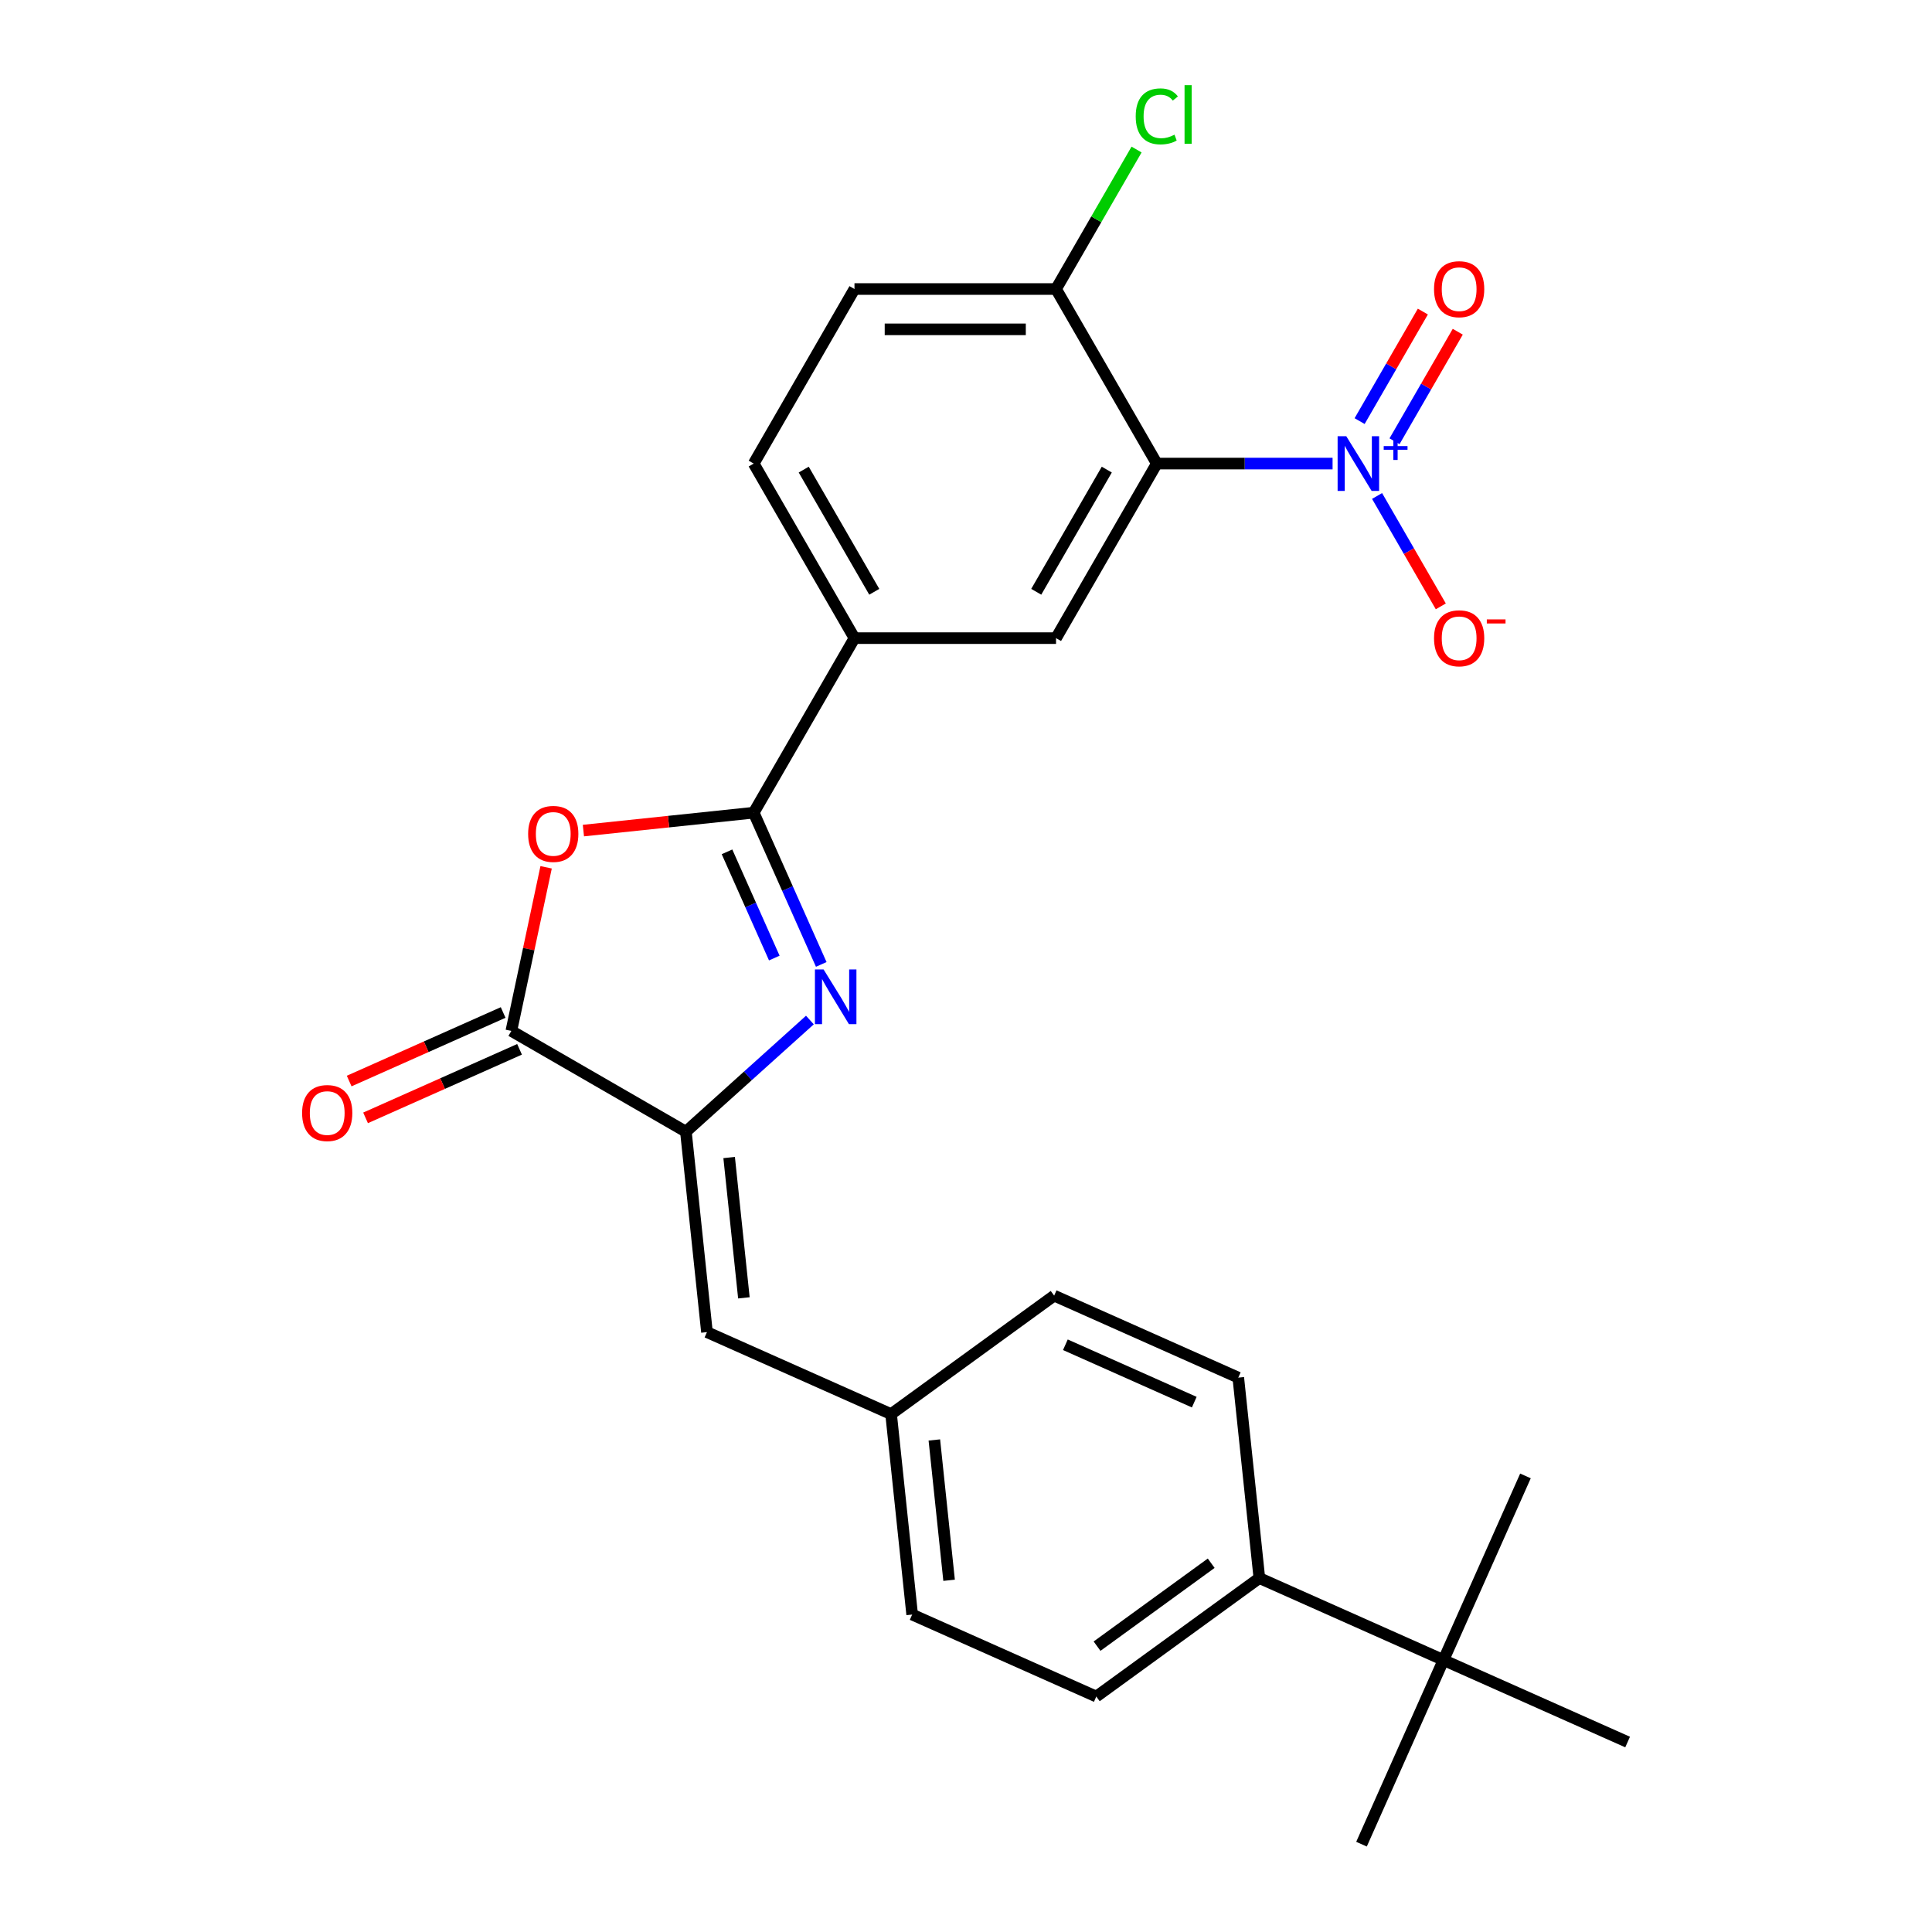 <?xml version='1.0' encoding='iso-8859-1'?>
<svg version='1.1' baseProfile='full'
              xmlns='http://www.w3.org/2000/svg'
                      xmlns:rdkit='http://www.rdkit.org/xml'
                      xmlns:xlink='http://www.w3.org/1999/xlink'
                  xml:space='preserve'
width='1000px' height='1000px' viewBox='0 0 1000 1000'>
<!-- END OF HEADER -->
<rect style='opacity:1.0;fill:#FFFFFF;stroke:none' width='1000' height='1000' x='0' y='0'> </rect>
<path class='bond-0' d='M 425.081,499.181 L 407.598,459.912' style='fill:none;fill-rule:evenodd;stroke:#0000FF;stroke-width:6px;stroke-linecap:butt;stroke-linejoin:miter;stroke-opacity:1' />
<path class='bond-0' d='M 407.598,459.912 L 390.114,420.643' style='fill:none;fill-rule:evenodd;stroke:#000000;stroke-width:6px;stroke-linecap:butt;stroke-linejoin:miter;stroke-opacity:1' />
<path class='bond-0' d='M 400.775,495.887 L 388.536,468.398' style='fill:none;fill-rule:evenodd;stroke:#0000FF;stroke-width:6px;stroke-linecap:butt;stroke-linejoin:miter;stroke-opacity:1' />
<path class='bond-0' d='M 388.536,468.398 L 376.298,440.91' style='fill:none;fill-rule:evenodd;stroke:#000000;stroke-width:6px;stroke-linecap:butt;stroke-linejoin:miter;stroke-opacity:1' />
<path class='bond-3' d='M 419.199,527.967 L 387.108,556.862' style='fill:none;fill-rule:evenodd;stroke:#0000FF;stroke-width:6px;stroke-linecap:butt;stroke-linejoin:miter;stroke-opacity:1' />
<path class='bond-3' d='M 387.108,556.862 L 355.018,585.756' style='fill:none;fill-rule:evenodd;stroke:#000000;stroke-width:6px;stroke-linecap:butt;stroke-linejoin:miter;stroke-opacity:1' />
<path class='bond-4' d='M 390.114,420.643 L 346.041,425.275' style='fill:none;fill-rule:evenodd;stroke:#000000;stroke-width:6px;stroke-linecap:butt;stroke-linejoin:miter;stroke-opacity:1' />
<path class='bond-4' d='M 346.041,425.275 L 301.969,429.908' style='fill:none;fill-rule:evenodd;stroke:#FF0000;stroke-width:6px;stroke-linecap:butt;stroke-linejoin:miter;stroke-opacity:1' />
<path class='bond-7' d='M 390.114,420.643 L 442.276,330.295' style='fill:none;fill-rule:evenodd;stroke:#000000;stroke-width:6px;stroke-linecap:butt;stroke-linejoin:miter;stroke-opacity:1' />
<path class='bond-1' d='M 689.74,239.947 L 644.252,239.947' style='fill:none;fill-rule:evenodd;stroke:#0000FF;stroke-width:6px;stroke-linecap:butt;stroke-linejoin:miter;stroke-opacity:1' />
<path class='bond-1' d='M 644.252,239.947 L 598.764,239.947' style='fill:none;fill-rule:evenodd;stroke:#000000;stroke-width:6px;stroke-linecap:butt;stroke-linejoin:miter;stroke-opacity:1' />
<path class='bond-10' d='M 712.77,256.715 L 729.263,285.283' style='fill:none;fill-rule:evenodd;stroke:#0000FF;stroke-width:6px;stroke-linecap:butt;stroke-linejoin:miter;stroke-opacity:1' />
<path class='bond-10' d='M 729.263,285.283 L 745.757,313.851' style='fill:none;fill-rule:evenodd;stroke:#FF0000;stroke-width:6px;stroke-linecap:butt;stroke-linejoin:miter;stroke-opacity:1' />
<path class='bond-11' d='M 721.804,228.395 L 738.171,200.048' style='fill:none;fill-rule:evenodd;stroke:#0000FF;stroke-width:6px;stroke-linecap:butt;stroke-linejoin:miter;stroke-opacity:1' />
<path class='bond-11' d='M 738.171,200.048 L 754.538,171.7' style='fill:none;fill-rule:evenodd;stroke:#FF0000;stroke-width:6px;stroke-linecap:butt;stroke-linejoin:miter;stroke-opacity:1' />
<path class='bond-11' d='M 703.735,217.963 L 720.101,189.615' style='fill:none;fill-rule:evenodd;stroke:#0000FF;stroke-width:6px;stroke-linecap:butt;stroke-linejoin:miter;stroke-opacity:1' />
<path class='bond-11' d='M 720.101,189.615 L 736.468,161.267' style='fill:none;fill-rule:evenodd;stroke:#FF0000;stroke-width:6px;stroke-linecap:butt;stroke-linejoin:miter;stroke-opacity:1' />
<path class='bond-2' d='M 598.764,239.947 L 546.601,330.295' style='fill:none;fill-rule:evenodd;stroke:#000000;stroke-width:6px;stroke-linecap:butt;stroke-linejoin:miter;stroke-opacity:1' />
<path class='bond-2' d='M 572.87,243.067 L 536.356,306.311' style='fill:none;fill-rule:evenodd;stroke:#000000;stroke-width:6px;stroke-linecap:butt;stroke-linejoin:miter;stroke-opacity:1' />
<path class='bond-28' d='M 598.764,239.947 L 546.601,149.599' style='fill:none;fill-rule:evenodd;stroke:#000000;stroke-width:6px;stroke-linecap:butt;stroke-linejoin:miter;stroke-opacity:1' />
<path class='bond-5' d='M 355.018,585.756 L 264.67,533.593' style='fill:none;fill-rule:evenodd;stroke:#000000;stroke-width:6px;stroke-linecap:butt;stroke-linejoin:miter;stroke-opacity:1' />
<path class='bond-8' d='M 355.018,585.756 L 365.923,689.509' style='fill:none;fill-rule:evenodd;stroke:#000000;stroke-width:6px;stroke-linecap:butt;stroke-linejoin:miter;stroke-opacity:1' />
<path class='bond-8' d='M 377.405,599.138 L 385.038,671.765' style='fill:none;fill-rule:evenodd;stroke:#000000;stroke-width:6px;stroke-linecap:butt;stroke-linejoin:miter;stroke-opacity:1' />
<path class='bond-26' d='M 282.669,448.916 L 273.67,491.255' style='fill:none;fill-rule:evenodd;stroke:#FF0000;stroke-width:6px;stroke-linecap:butt;stroke-linejoin:miter;stroke-opacity:1' />
<path class='bond-26' d='M 273.67,491.255 L 264.67,533.593' style='fill:none;fill-rule:evenodd;stroke:#000000;stroke-width:6px;stroke-linecap:butt;stroke-linejoin:miter;stroke-opacity:1' />
<path class='bond-14' d='M 260.427,524.063 L 220.578,541.804' style='fill:none;fill-rule:evenodd;stroke:#000000;stroke-width:6px;stroke-linecap:butt;stroke-linejoin:miter;stroke-opacity:1' />
<path class='bond-14' d='M 220.578,541.804 L 180.73,559.546' style='fill:none;fill-rule:evenodd;stroke:#FF0000;stroke-width:6px;stroke-linecap:butt;stroke-linejoin:miter;stroke-opacity:1' />
<path class='bond-14' d='M 268.914,543.124 L 229.065,560.866' style='fill:none;fill-rule:evenodd;stroke:#000000;stroke-width:6px;stroke-linecap:butt;stroke-linejoin:miter;stroke-opacity:1' />
<path class='bond-14' d='M 229.065,560.866 L 189.216,578.607' style='fill:none;fill-rule:evenodd;stroke:#FF0000;stroke-width:6px;stroke-linecap:butt;stroke-linejoin:miter;stroke-opacity:1' />
<path class='bond-6' d='M 546.601,330.295 L 442.276,330.295' style='fill:none;fill-rule:evenodd;stroke:#000000;stroke-width:6px;stroke-linecap:butt;stroke-linejoin:miter;stroke-opacity:1' />
<path class='bond-15' d='M 442.276,330.295 L 390.114,239.947' style='fill:none;fill-rule:evenodd;stroke:#000000;stroke-width:6px;stroke-linecap:butt;stroke-linejoin:miter;stroke-opacity:1' />
<path class='bond-15' d='M 452.522,306.311 L 416.008,243.067' style='fill:none;fill-rule:evenodd;stroke:#000000;stroke-width:6px;stroke-linecap:butt;stroke-linejoin:miter;stroke-opacity:1' />
<path class='bond-17' d='M 365.923,689.509 L 461.229,731.942' style='fill:none;fill-rule:evenodd;stroke:#000000;stroke-width:6px;stroke-linecap:butt;stroke-linejoin:miter;stroke-opacity:1' />
<path class='bond-9' d='M 546.601,149.599 L 442.276,149.599' style='fill:none;fill-rule:evenodd;stroke:#000000;stroke-width:6px;stroke-linecap:butt;stroke-linejoin:miter;stroke-opacity:1' />
<path class='bond-9' d='M 530.953,170.464 L 457.925,170.464' style='fill:none;fill-rule:evenodd;stroke:#000000;stroke-width:6px;stroke-linecap:butt;stroke-linejoin:miter;stroke-opacity:1' />
<path class='bond-20' d='M 546.601,149.599 L 567.444,113.499' style='fill:none;fill-rule:evenodd;stroke:#000000;stroke-width:6px;stroke-linecap:butt;stroke-linejoin:miter;stroke-opacity:1' />
<path class='bond-20' d='M 567.444,113.499 L 588.286,77.4' style='fill:none;fill-rule:evenodd;stroke:#00CC00;stroke-width:6px;stroke-linecap:butt;stroke-linejoin:miter;stroke-opacity:1' />
<path class='bond-12' d='M 747.145,859.24 L 651.84,816.807' style='fill:none;fill-rule:evenodd;stroke:#000000;stroke-width:6px;stroke-linecap:butt;stroke-linejoin:miter;stroke-opacity:1' />
<path class='bond-23' d='M 747.145,859.24 L 704.712,954.545' style='fill:none;fill-rule:evenodd;stroke:#000000;stroke-width:6px;stroke-linecap:butt;stroke-linejoin:miter;stroke-opacity:1' />
<path class='bond-24' d='M 747.145,859.24 L 789.578,763.934' style='fill:none;fill-rule:evenodd;stroke:#000000;stroke-width:6px;stroke-linecap:butt;stroke-linejoin:miter;stroke-opacity:1' />
<path class='bond-25' d='M 747.145,859.24 L 842.451,901.673' style='fill:none;fill-rule:evenodd;stroke:#000000;stroke-width:6px;stroke-linecap:butt;stroke-linejoin:miter;stroke-opacity:1' />
<path class='bond-13' d='M 651.84,816.807 L 567.439,878.128' style='fill:none;fill-rule:evenodd;stroke:#000000;stroke-width:6px;stroke-linecap:butt;stroke-linejoin:miter;stroke-opacity:1' />
<path class='bond-13' d='M 626.915,809.125 L 567.835,852.05' style='fill:none;fill-rule:evenodd;stroke:#000000;stroke-width:6px;stroke-linecap:butt;stroke-linejoin:miter;stroke-opacity:1' />
<path class='bond-27' d='M 651.84,816.807 L 640.935,713.054' style='fill:none;fill-rule:evenodd;stroke:#000000;stroke-width:6px;stroke-linecap:butt;stroke-linejoin:miter;stroke-opacity:1' />
<path class='bond-16' d='M 390.114,239.947 L 442.276,149.599' style='fill:none;fill-rule:evenodd;stroke:#000000;stroke-width:6px;stroke-linecap:butt;stroke-linejoin:miter;stroke-opacity:1' />
<path class='bond-21' d='M 461.229,731.942 L 545.629,670.621' style='fill:none;fill-rule:evenodd;stroke:#000000;stroke-width:6px;stroke-linecap:butt;stroke-linejoin:miter;stroke-opacity:1' />
<path class='bond-22' d='M 461.229,731.942 L 472.134,835.695' style='fill:none;fill-rule:evenodd;stroke:#000000;stroke-width:6px;stroke-linecap:butt;stroke-linejoin:miter;stroke-opacity:1' />
<path class='bond-22' d='M 483.615,745.324 L 491.249,817.951' style='fill:none;fill-rule:evenodd;stroke:#000000;stroke-width:6px;stroke-linecap:butt;stroke-linejoin:miter;stroke-opacity:1' />
<path class='bond-18' d='M 640.935,713.054 L 545.629,670.621' style='fill:none;fill-rule:evenodd;stroke:#000000;stroke-width:6px;stroke-linecap:butt;stroke-linejoin:miter;stroke-opacity:1' />
<path class='bond-18' d='M 618.152,725.75 L 551.439,696.047' style='fill:none;fill-rule:evenodd;stroke:#000000;stroke-width:6px;stroke-linecap:butt;stroke-linejoin:miter;stroke-opacity:1' />
<path class='bond-19' d='M 567.439,878.128 L 472.134,835.695' style='fill:none;fill-rule:evenodd;stroke:#000000;stroke-width:6px;stroke-linecap:butt;stroke-linejoin:miter;stroke-opacity:1' />
<path  class='atom-0' d='M 426.287 501.789
L 435.567 516.789
Q 436.487 518.269, 437.967 520.949
Q 439.447 523.629, 439.527 523.789
L 439.527 501.789
L 443.287 501.789
L 443.287 530.109
L 439.407 530.109
L 429.447 513.709
Q 428.287 511.789, 427.047 509.589
Q 425.847 507.389, 425.487 506.709
L 425.487 530.109
L 421.807 530.109
L 421.807 501.789
L 426.287 501.789
' fill='#0000FF'/>
<path  class='atom-2' d='M 696.829 225.787
L 706.109 240.787
Q 707.029 242.267, 708.509 244.947
Q 709.989 247.627, 710.069 247.787
L 710.069 225.787
L 713.829 225.787
L 713.829 254.107
L 709.949 254.107
L 699.989 237.707
Q 698.829 235.787, 697.589 233.587
Q 696.389 231.387, 696.029 230.707
L 696.029 254.107
L 692.349 254.107
L 692.349 225.787
L 696.829 225.787
' fill='#0000FF'/>
<path  class='atom-2' d='M 716.205 230.892
L 721.194 230.892
L 721.194 225.639
L 723.412 225.639
L 723.412 230.892
L 728.533 230.892
L 728.533 232.793
L 723.412 232.793
L 723.412 238.073
L 721.194 238.073
L 721.194 232.793
L 716.205 232.793
L 716.205 230.892
' fill='#0000FF'/>
<path  class='atom-5' d='M 273.361 431.628
Q 273.361 424.828, 276.721 421.028
Q 280.081 417.228, 286.361 417.228
Q 292.641 417.228, 296.001 421.028
Q 299.361 424.828, 299.361 431.628
Q 299.361 438.508, 295.961 442.428
Q 292.561 446.308, 286.361 446.308
Q 280.121 446.308, 276.721 442.428
Q 273.361 438.548, 273.361 431.628
M 286.361 443.108
Q 290.681 443.108, 293.001 440.228
Q 295.361 437.308, 295.361 431.628
Q 295.361 426.068, 293.001 423.268
Q 290.681 420.428, 286.361 420.428
Q 282.041 420.428, 279.681 423.228
Q 277.361 426.028, 277.361 431.628
Q 277.361 437.348, 279.681 440.228
Q 282.041 443.108, 286.361 443.108
' fill='#FF0000'/>
<path  class='atom-11' d='M 742.251 330.375
Q 742.251 323.575, 745.611 319.775
Q 748.971 315.975, 755.251 315.975
Q 761.531 315.975, 764.891 319.775
Q 768.251 323.575, 768.251 330.375
Q 768.251 337.255, 764.851 341.175
Q 761.451 345.055, 755.251 345.055
Q 749.011 345.055, 745.611 341.175
Q 742.251 337.295, 742.251 330.375
M 755.251 341.855
Q 759.571 341.855, 761.891 338.975
Q 764.251 336.055, 764.251 330.375
Q 764.251 324.815, 761.891 322.015
Q 759.571 319.175, 755.251 319.175
Q 750.931 319.175, 748.571 321.975
Q 746.251 324.775, 746.251 330.375
Q 746.251 336.095, 748.571 338.975
Q 750.931 341.855, 755.251 341.855
' fill='#FF0000'/>
<path  class='atom-11' d='M 769.571 320.598
L 779.26 320.598
L 779.26 322.71
L 769.571 322.71
L 769.571 320.598
' fill='#FF0000'/>
<path  class='atom-12' d='M 742.251 149.679
Q 742.251 142.879, 745.611 139.079
Q 748.971 135.279, 755.251 135.279
Q 761.531 135.279, 764.891 139.079
Q 768.251 142.879, 768.251 149.679
Q 768.251 156.559, 764.851 160.479
Q 761.451 164.359, 755.251 164.359
Q 749.011 164.359, 745.611 160.479
Q 742.251 156.599, 742.251 149.679
M 755.251 161.159
Q 759.571 161.159, 761.891 158.279
Q 764.251 155.359, 764.251 149.679
Q 764.251 144.119, 761.891 141.319
Q 759.571 138.479, 755.251 138.479
Q 750.931 138.479, 748.571 141.279
Q 746.251 144.079, 746.251 149.679
Q 746.251 155.399, 748.571 158.279
Q 750.931 161.159, 755.251 161.159
' fill='#FF0000'/>
<path  class='atom-15' d='M 156.365 576.106
Q 156.365 569.306, 159.725 565.506
Q 163.085 561.706, 169.365 561.706
Q 175.645 561.706, 179.005 565.506
Q 182.365 569.306, 182.365 576.106
Q 182.365 582.986, 178.965 586.906
Q 175.565 590.786, 169.365 590.786
Q 163.125 590.786, 159.725 586.906
Q 156.365 583.026, 156.365 576.106
M 169.365 587.586
Q 173.685 587.586, 176.005 584.706
Q 178.365 581.786, 178.365 576.106
Q 178.365 570.546, 176.005 567.746
Q 173.685 564.906, 169.365 564.906
Q 165.045 564.906, 162.685 567.706
Q 160.365 570.506, 160.365 576.106
Q 160.365 581.826, 162.685 584.706
Q 165.045 587.586, 169.365 587.586
' fill='#FF0000'/>
<path  class='atom-21' d='M 587.844 60.231
Q 587.844 53.191, 591.124 49.511
Q 594.444 45.791, 600.724 45.791
Q 606.564 45.791, 609.684 49.911
L 607.044 52.071
Q 604.764 49.071, 600.724 49.071
Q 596.444 49.071, 594.164 51.951
Q 591.924 54.791, 591.924 60.231
Q 591.924 65.831, 594.244 68.711
Q 596.604 71.591, 601.164 71.591
Q 604.284 71.591, 607.924 69.711
L 609.044 72.711
Q 607.564 73.671, 605.324 74.231
Q 603.084 74.791, 600.604 74.791
Q 594.444 74.791, 591.124 71.031
Q 587.844 67.271, 587.844 60.231
' fill='#00CC00'/>
<path  class='atom-21' d='M 613.124 44.071
L 616.804 44.071
L 616.804 74.431
L 613.124 74.431
L 613.124 44.071
' fill='#00CC00'/>
</svg>
